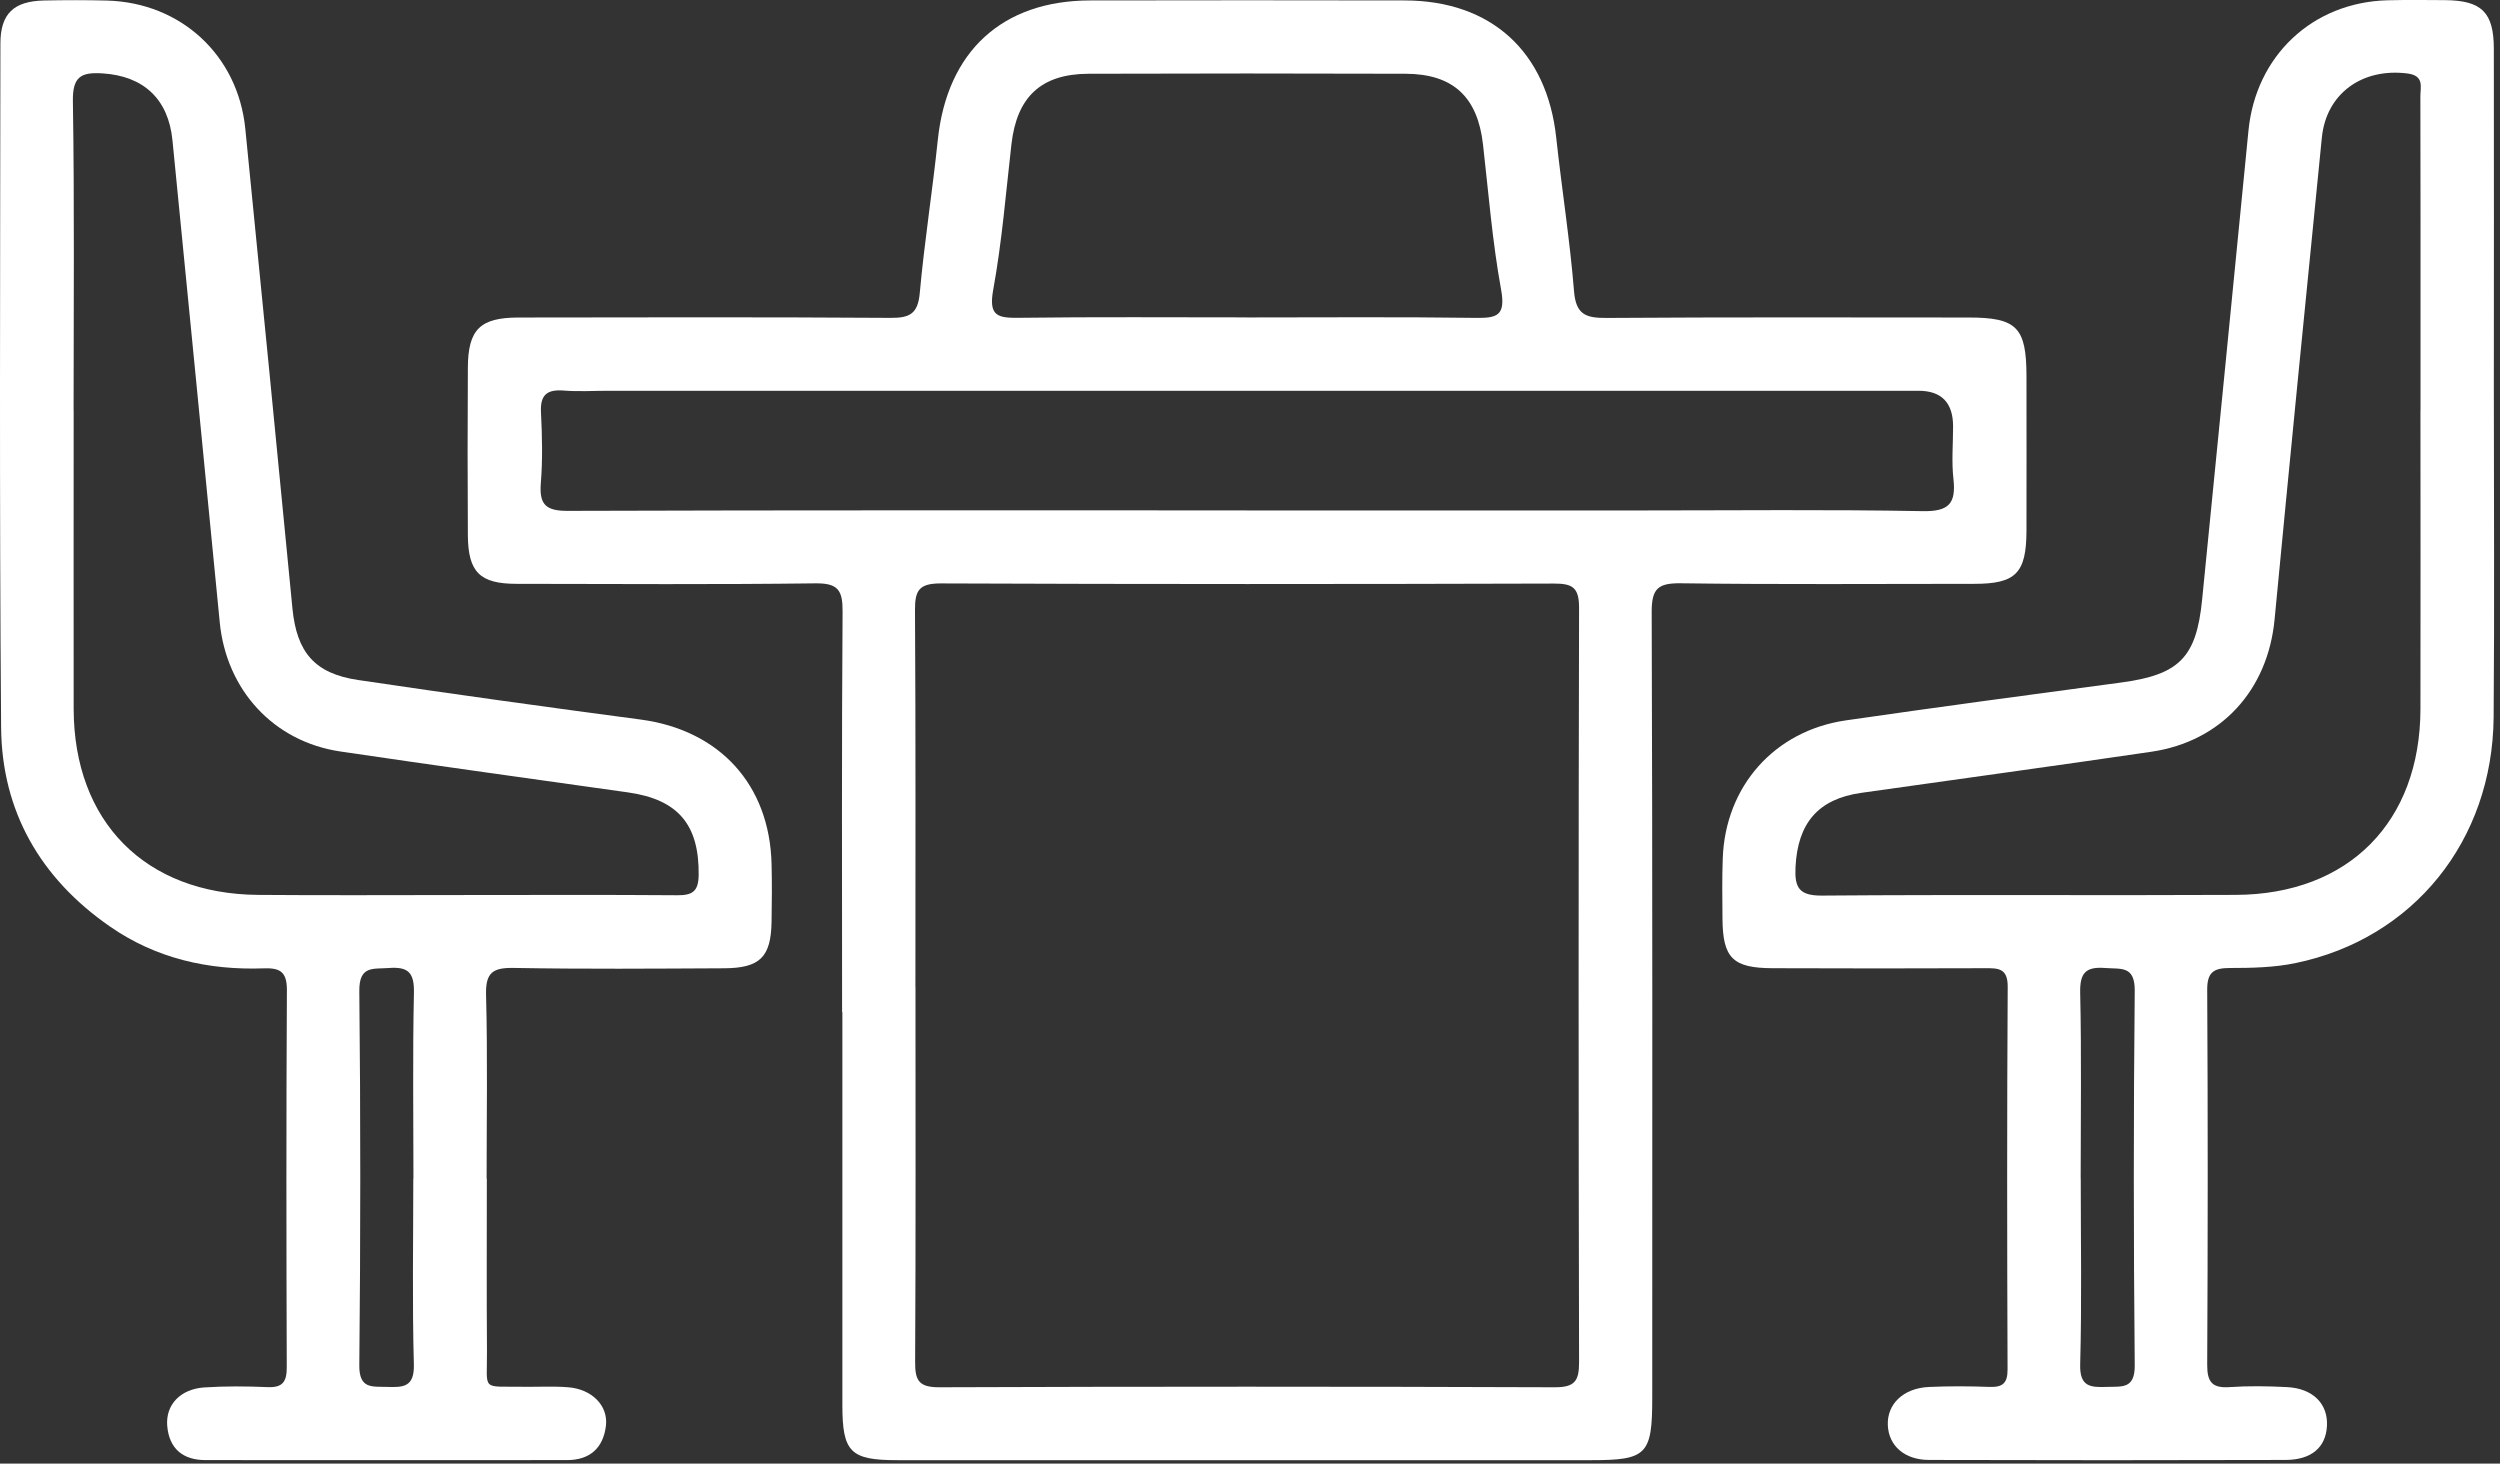 <svg width="357" height="209" viewBox="0 0 357 209" fill="none" xmlns="http://www.w3.org/2000/svg">
<rect x="0" y="0" width="357" height="209" fill="#333333" stroke="none"/>
<g clip-path="url(#clip0_951_574)">
<path d="M120.251 144.542C120.251 125.462 120.181 106.382 120.321 87.302C120.341 84.272 119.651 83.262 116.441 83.302C102.231 83.482 88.011 83.392 73.791 83.372C68.531 83.372 66.851 81.722 66.811 76.442C66.761 68.462 66.761 60.482 66.811 52.502C66.841 47.052 68.541 45.352 74.041 45.342C91.751 45.312 109.461 45.272 127.171 45.392C129.891 45.412 131.071 44.822 131.341 41.862C132.001 34.542 133.161 27.272 133.921 19.962C135.241 7.362 143.091 0.082 155.681 0.062C170.651 0.032 185.611 0.032 200.581 0.062C212.951 0.082 220.911 7.372 222.231 19.672C223.021 26.982 224.181 34.252 224.771 41.582C225.041 44.992 226.531 45.422 229.471 45.402C246.681 45.282 263.891 45.332 281.101 45.342C288.001 45.342 289.371 46.732 289.381 53.712C289.381 61.072 289.401 68.432 289.381 75.782C289.361 81.852 287.861 83.372 281.931 83.372C267.961 83.372 253.991 83.482 240.031 83.292C236.781 83.252 235.851 84.032 235.861 87.392C235.991 124.802 235.941 162.222 235.941 199.632C235.941 207.712 235.161 208.512 227.261 208.512H128.121C121.441 208.512 120.291 207.362 120.291 200.662V144.542H120.251ZM130.731 140.962C130.731 158.792 130.781 176.622 130.681 194.442C130.661 197.082 131.161 198.112 134.121 198.102C163.421 197.992 192.711 197.992 222.011 198.102C224.901 198.112 225.501 197.192 225.491 194.492C225.411 158.592 225.401 122.682 225.491 86.782C225.491 83.862 224.531 83.322 221.851 83.332C192.681 83.422 163.501 83.432 134.331 83.312C131.271 83.312 130.641 84.282 130.661 87.112C130.771 105.062 130.721 123.012 130.721 140.972L130.731 140.962ZM178.021 72.892H234.141C247.611 72.892 261.081 72.742 274.551 72.992C278.311 73.062 279.341 71.892 278.951 68.382C278.671 65.922 278.901 63.402 278.901 60.902C278.901 57.502 277.251 55.802 273.951 55.802H86.881C84.761 55.802 82.631 55.942 80.521 55.772C78.121 55.582 77.121 56.372 77.251 58.892C77.421 62.252 77.501 65.642 77.231 68.982C76.981 72.082 77.971 72.972 81.121 72.952C113.421 72.842 145.721 72.882 178.021 72.882V72.892ZM178.091 45.332C188.941 45.332 199.791 45.242 210.641 45.392C213.721 45.432 215.041 45.152 214.361 41.382C213.111 34.532 212.561 27.552 211.771 20.612C211.001 13.842 207.511 10.562 200.731 10.532C185.641 10.482 170.551 10.482 155.461 10.532C148.671 10.552 145.201 13.832 144.431 20.612C143.641 27.542 143.081 34.522 141.831 41.382C141.141 45.162 142.481 45.422 145.551 45.382C156.401 45.242 167.251 45.322 178.101 45.322H178.091V45.332Z" fill="white"/>
<path d="M69.519 168.281C69.519 176.511 69.479 184.751 69.539 192.981C69.579 198.731 68.629 197.941 74.769 198.031C76.889 198.061 79.019 197.931 81.129 198.101C84.509 198.361 86.859 200.711 86.529 203.581C86.159 206.731 84.279 208.491 80.999 208.501C63.779 208.501 46.569 208.521 29.349 208.501C26.129 208.501 24.149 206.881 23.879 203.601C23.639 200.581 25.769 198.341 29.219 198.121C32.199 197.931 35.209 197.951 38.199 198.081C40.369 198.181 40.959 197.301 40.949 195.241C40.889 177.281 40.869 159.311 40.969 141.351C40.969 138.741 39.959 138.201 37.659 138.281C29.729 138.561 22.269 136.871 15.679 132.291C5.789 125.431 0.259 115.871 0.159 103.891C-0.101 71.331 0.029 38.771 0.059 6.211C0.059 1.931 1.989 0.161 6.299 0.071C9.289 0.011 12.289 0.001 15.279 0.081C25.829 0.371 33.979 7.881 35.029 18.381C37.319 41.211 39.539 64.041 41.759 86.871C42.369 93.131 44.909 96.181 51.119 97.101C64.559 99.101 78.009 100.961 91.479 102.751C102.739 104.251 109.909 112.041 110.179 123.381C110.249 126.121 110.229 128.871 110.179 131.611C110.099 136.671 108.539 138.251 103.349 138.271C93.369 138.321 83.389 138.401 73.409 138.221C70.379 138.161 69.319 138.861 69.409 142.091C69.639 150.821 69.489 159.551 69.489 168.291H69.519V168.281ZM10.519 58.591C10.519 72.801 10.499 87.011 10.519 101.221C10.549 117.351 20.749 127.661 36.849 127.791C46.569 127.871 56.299 127.811 66.019 127.811C76.239 127.811 86.459 127.761 96.679 127.841C98.839 127.861 99.739 127.341 99.769 124.951C99.849 117.791 96.879 114.171 89.659 113.151C75.969 111.211 62.279 109.341 48.599 107.311C39.059 105.901 32.319 98.521 31.379 88.861C29.149 65.921 26.889 42.991 24.629 20.051C24.049 14.121 20.489 10.861 14.669 10.481C11.569 10.281 10.349 10.931 10.409 14.461C10.639 29.171 10.509 43.881 10.509 58.591H10.519ZM59.039 168.291C59.039 159.441 58.919 150.601 59.109 141.761C59.169 138.901 58.299 138.021 55.539 138.231C53.279 138.401 51.279 137.851 51.309 141.521C51.499 159.331 51.489 177.151 51.309 194.961C51.279 198.381 53.129 197.981 55.279 198.051C57.629 198.131 59.189 198.061 59.099 194.821C58.859 185.981 59.019 177.131 59.019 168.291H59.039Z" fill="white"/>
<path d="M356.12 55.64C356.12 71.23 356.22 86.83 356.09 102.42C355.94 120.06 344.62 134.07 327.75 137.54C324.73 138.16 321.55 138.23 318.45 138.23C316.1 138.23 315.17 138.83 315.19 141.38C315.29 159.22 315.28 177.06 315.19 194.9C315.18 197.34 315.89 198.25 318.37 198.08C321.1 197.89 323.86 197.94 326.6 198.08C330.3 198.27 332.46 200.48 332.29 203.63C332.13 206.67 330.09 208.47 326.38 208.48C309.41 208.53 292.45 208.53 275.48 208.48C271.96 208.48 269.71 206.45 269.58 203.53C269.45 200.51 271.78 198.23 275.44 198.06C278.3 197.93 281.18 197.94 284.05 198.05C285.91 198.12 286.69 197.6 286.68 195.56C286.61 177.35 286.59 159.13 286.7 140.92C286.72 138.24 285.34 138.25 283.44 138.26C273.34 138.3 263.23 138.3 253.13 138.26C247.43 138.24 246.01 136.8 245.97 131.18C245.95 128.31 245.9 125.44 246.01 122.57C246.38 112.27 253.39 104.35 263.59 102.87C276.66 100.98 289.75 99.22 302.85 97.47C311.17 96.36 313.64 93.93 314.46 85.66C316.68 63.33 318.89 41 321.08 18.66C322.12 7.98 330.21 0.33 340.93 0.04C343.67 -0.03 346.42 -5.43278e-05 349.16 0.02C354.38 0.07 356.11 1.75 356.12 6.97C356.15 23.19 356.12 39.4 356.12 55.62V55.64ZM345.65 58.63V50.03C345.65 37.94 345.66 25.85 345.63 13.76C345.63 12.41 346.22 10.8 343.77 10.49C337.33 9.68 332.19 13.34 331.56 19.65C329.27 42.58 327 65.52 324.81 88.46C323.85 98.53 317.21 105.88 307.21 107.35C293.41 109.38 279.59 111.26 265.78 113.22C259.63 114.09 256.72 117.54 256.4 123.79C256.25 126.73 256.88 127.92 260.19 127.89C279.88 127.73 299.58 127.89 319.27 127.79C335.39 127.72 345.6 117.38 345.64 101.26C345.67 87.05 345.64 72.84 345.64 58.63H345.65ZM297.13 168.29C297.13 177.13 297.29 185.98 297.05 194.82C296.96 198.06 298.52 198.13 300.87 198.05C303.02 197.98 304.87 198.37 304.84 194.96C304.67 177.15 304.66 159.33 304.84 141.52C304.88 137.85 302.88 138.41 300.62 138.23C297.86 138.02 296.99 138.9 297.05 141.76C297.25 150.6 297.12 159.45 297.12 168.29H297.13Z" fill="white"/>
</g>
<defs>
<clipPath id="clip0_951_574">
<rect width="356.16" height="208.52" fill="white"/>
</clipPath>
</defs>
</svg>

